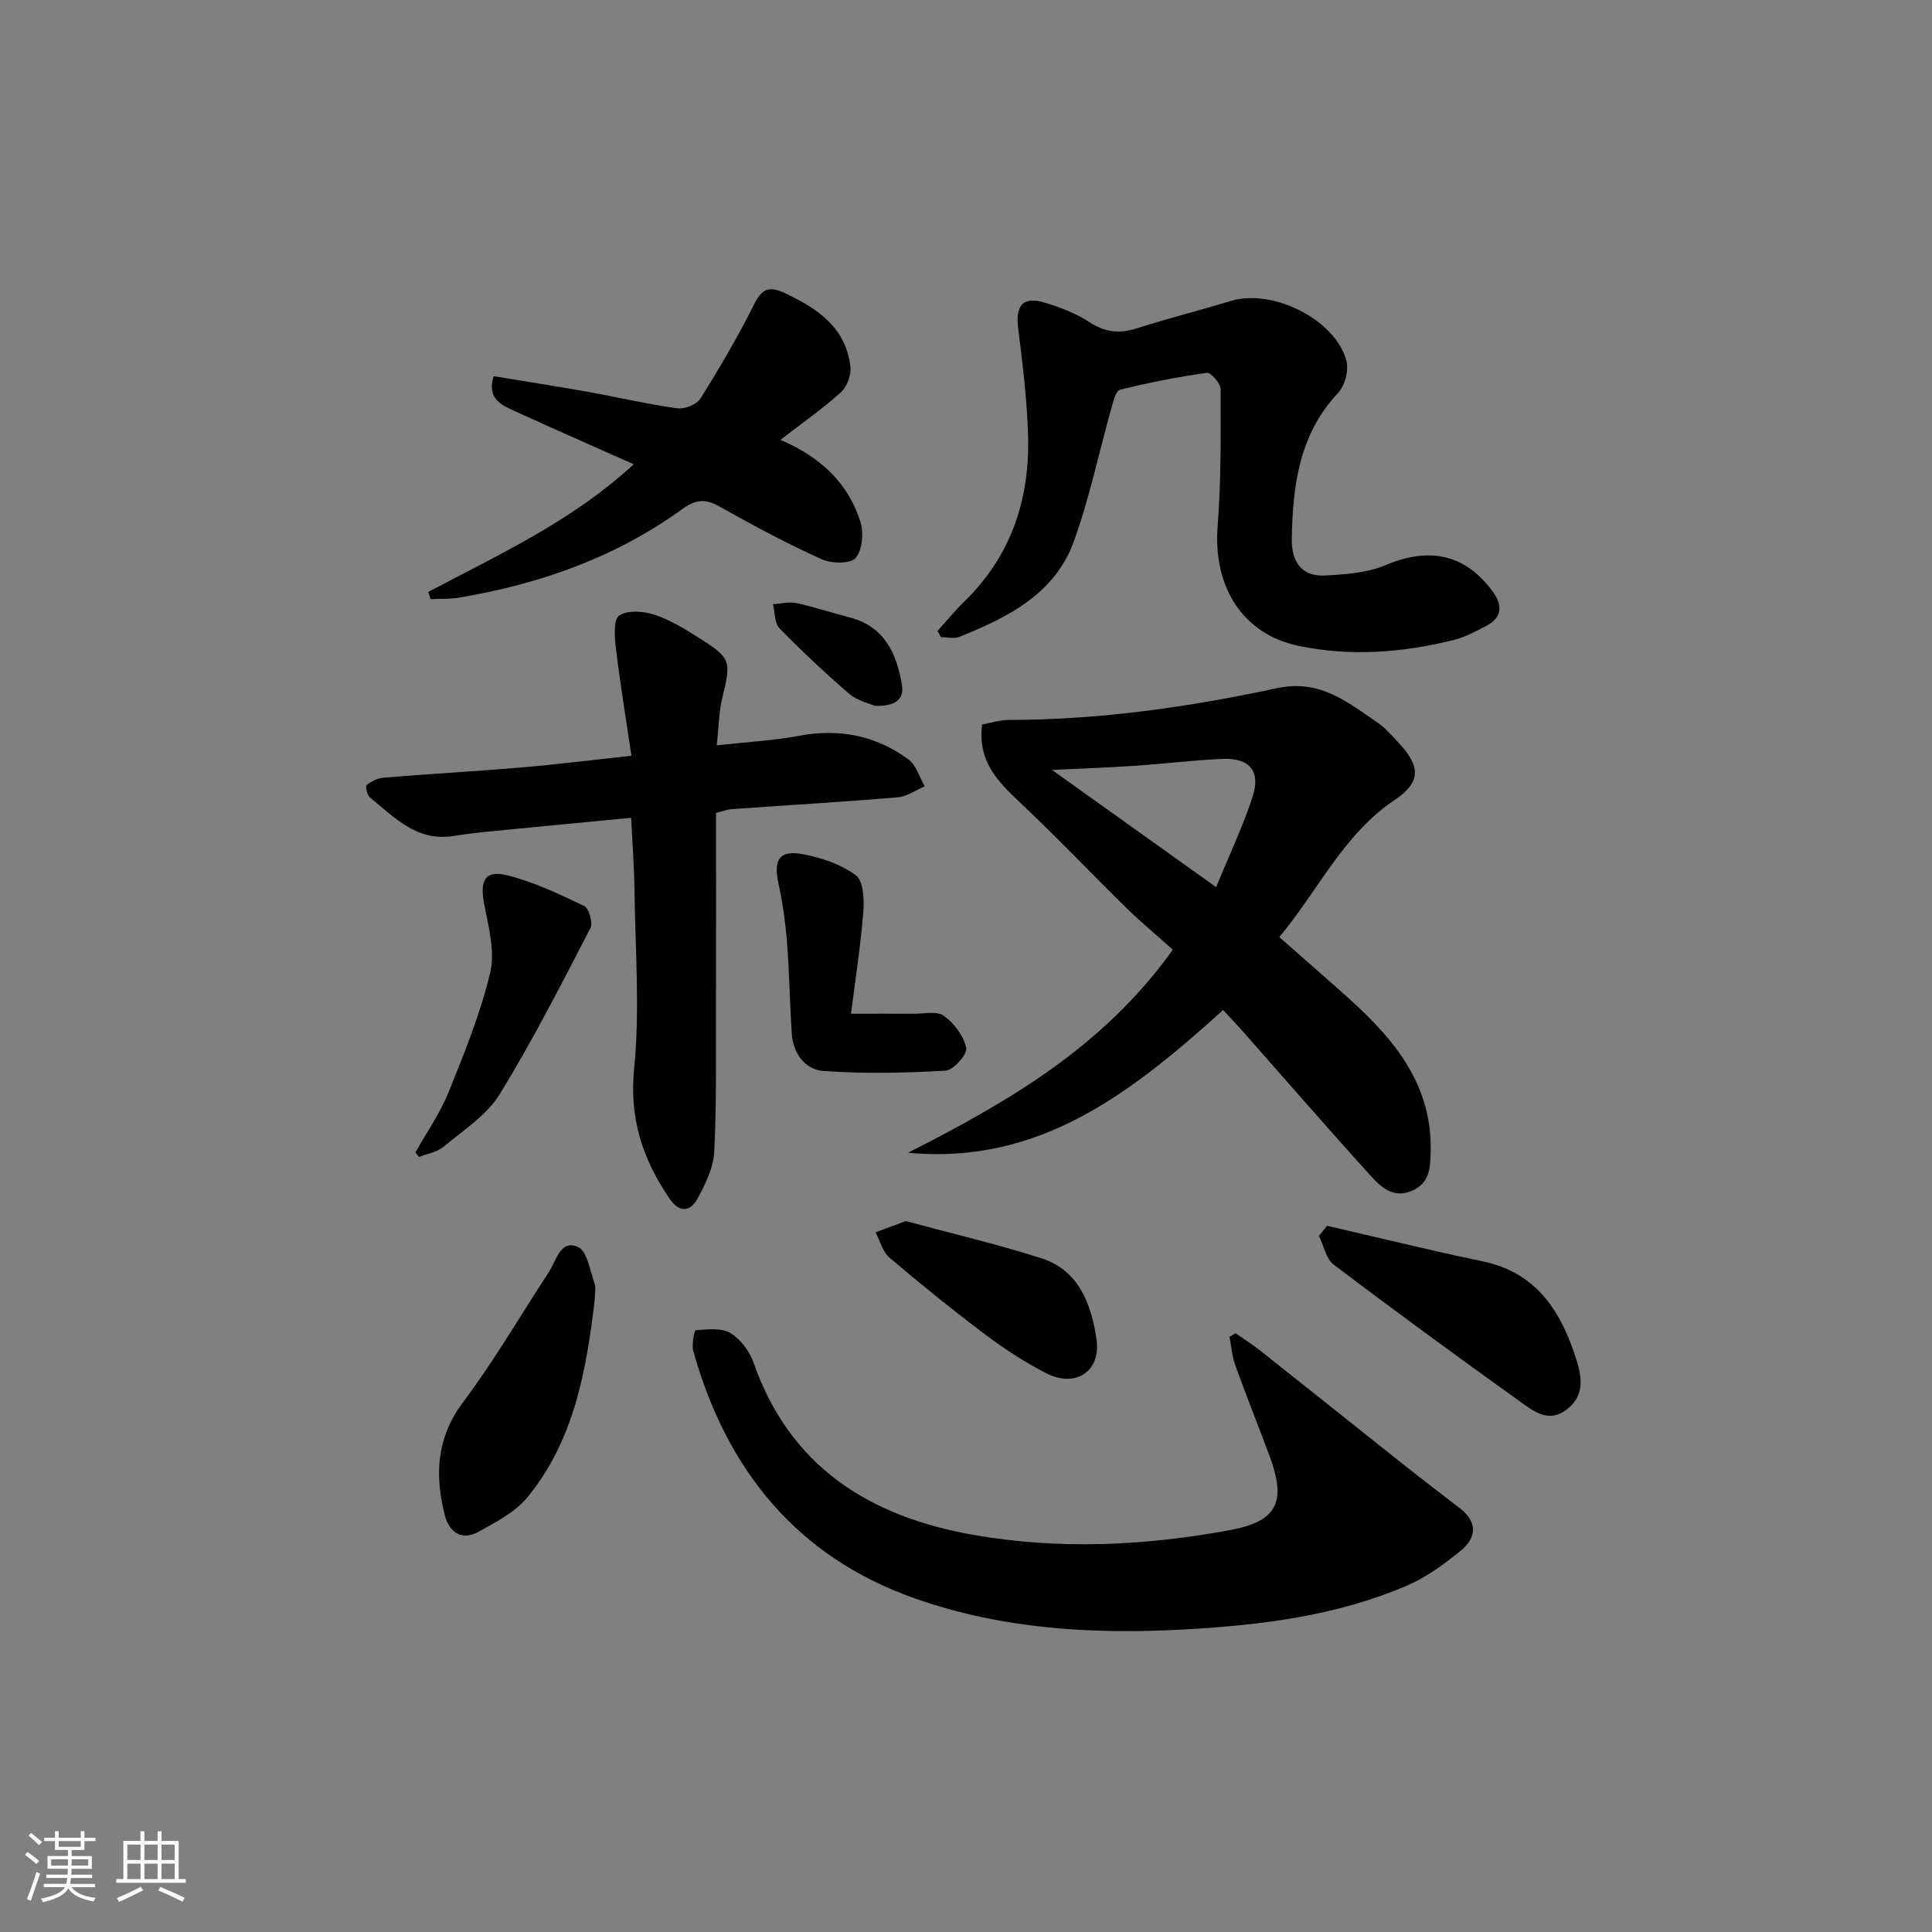 <svg enable-background="new 0 0 400 400" viewBox="0 0 400 400" xmlns="http://www.w3.org/2000/svg"><rect x="0" y="0" width="400" height="400" fill="#808080" stroke="none"/><path d="m5.17 384 .55-.58c.85.61 1.65 1.24 2.4 1.87l-.59.64c-.83-.73-1.62-1.38-2.36-1.93m1.22 9.53-.82-.34c.71-1.76 1.37-3.64 1.98-5.63.24.13.5.25.76.36-.6 1.67-1.24 3.54-1.92 5.61m-.5-13.5.57-.54c.56.44 1.31 1.06 2.26 1.87l-.65.64c-.67-.66-1.4-1.32-2.18-1.97m3.25.46h2.24v-1.36h.77v1.36h4.57v-1.36h.76v1.36h2.28v.69h-2.28v1.84h-2.64v1.26h4.18v2.64h-4.21c0 .45-.02.86-.05 1.21h4.32v.69h-4.38c-.04.34-.1.75-.19 1.22h5.15v.69h-4.82c.87 1.19 2.51 1.92 4.93 2.19-.17.31-.3.57-.37.76-2.77-.49-4.52-1.41-5.26-2.76-.56 1.26-2.3 2.23-5.24 2.9-.12-.24-.26-.48-.43-.72 2.73-.55 4.38-1.34 4.96-2.38h-4.38v-.69h4.65c.1-.38.17-.79.21-1.22h-4.32v-.69h4.4c.03-.34.05-.75.05-1.21h-4.2v-2.64h4.23v-1.26h-2.69v-1.84h-2.24zm1.46 4.46v1.29h3.45c.01-.4.02-.57.01-.53v-.32-.45h-3.46zm1.55-2.59h4.57v-1.19h-4.57zm6.11 2.59h-3.42v.77c-.01.19-.01.37-.02.53h3.44z" fill="#fafbfc"/><path d="m32.63 379.16h.82v1.98h3.54v7.89h1.46v.78h-14.37v-.78h1.46v-7.89h3.54v-1.98h.82v1.98h2.73zm-3.49 11.48.5.73c-1.61.82-3.28 1.63-5 2.42-.13-.27-.28-.55-.44-.82 1.75-.73 3.4-1.5 4.94-2.33m-2.78-5.55h2.73v-3.18h-2.73zm0 3.95h2.73v-3.2h-2.73zm3.54-3.95h2.73v-3.18h-2.73zm0 3.95h2.73v-3.2h-2.73zm7.89 4.68c-1.84-.92-3.51-1.7-5.02-2.32l.45-.73c1.89.8 3.57 1.55 5.04 2.23zm-1.62-11.81h-2.73v3.18h2.73zm-2.73 7.13h2.73v-3.2h-2.73z" fill="#fafbfc"/><g fill="#000001"><path d="m188.01 238.66c20.59-10.48 40.38-21.82 54.81-42.04-3.15-2.82-6.47-5.57-9.54-8.57-7.38-7.23-14.49-14.74-22.01-21.82-4.62-4.35-8.92-8.59-7.93-16.23 1.6-.28 3.66-.95 5.73-.95 18.7-.02 37.12-2.67 55.31-6.57 8.86-1.9 14.55 2.85 20.79 7.1 1.63 1.11 2.96 2.68 4.33 4.13 4.58 4.88 4.8 8.2-.7 11.88-10.69 7.16-15.8 18.67-23.94 28.42 5.04 4.45 9.9 8.65 14.67 12.95 9.36 8.46 17.02 17.83 16.67 31.47-.08 3.26-.13 6.37-3.68 8.02-3.9 1.82-6.53-.59-8.71-2.99-8.72-9.61-17.22-19.43-25.82-29.16-1.53-1.74-3.13-3.42-4.75-5.19-18.68 16.84-37.85 32.15-65.23 29.55zm63.78-54.98c2.78-6.81 5.58-12.65 7.56-18.77 1.7-5.26-.67-8.02-6.21-7.79-6.12.26-12.22 1.03-18.34 1.44-5.31.36-10.64.54-17 .84 11.7 8.37 22.47 16.05 33.99 24.28z"/><path d="m255.8 276.03c1.69 1.18 3.45 2.28 5.07 3.56 10.02 7.93 19.99 15.92 30 23.86 3.78 3 7.62 5.91 11.43 8.86 3.69 2.85 3.36 6.1.16 8.72-3.43 2.8-7.15 5.53-11.19 7.26-14.54 6.25-30.02 8.15-45.67 9.05-19.06 1.09-37.93 0-56.06-6.36-24.57-8.62-39.08-26.64-46-51.24-.38-1.36.22-4.31.51-4.33 2.4-.17 5.27-.54 7.15.57 2.09 1.24 3.97 3.74 4.79 6.09 7.55 21.59 23.95 31.87 45.33 35.67 17.71 3.15 35.45 2.32 53.06-.89 10.11-1.84 12.05-5.8 8.42-15.54-2.32-6.22-4.79-12.39-7.04-18.63-.67-1.87-.82-3.94-1.21-5.91.42-.25.83-.49 1.25-.74z"/><path d="m148.4 154.31c6.18-.69 11.66-.96 17.01-1.97 8.33-1.57 15.91-.06 22.65 4.87 1.63 1.19 2.29 3.7 3.4 5.6-1.87.79-3.7 2.11-5.63 2.27-11.43.96-22.88 1.63-34.31 2.44-.98.07-1.94.46-3.28.78 0 13.22.03 26.5-.01 39.79-.03 10.12.15 20.25-.35 30.34-.16 3.3-1.82 6.7-3.45 9.7-1.46 2.7-3.7 3.11-5.79.06-5.6-8.18-8.39-16.64-7.34-27.06 1.22-12.19.21-24.6.06-36.92-.06-4.79-.43-9.58-.68-14.89-7.91.76-15.61 1.47-23.3 2.24-4.46.44-8.95.78-13.37 1.51-7.68 1.27-12.34-3.83-17.44-8-.58-.47-.94-2.3-.64-2.54.97-.77 2.27-1.43 3.49-1.53 9.44-.77 18.9-1.29 28.33-2.09 7.24-.61 14.46-1.52 22.98-2.44-1.14-7.69-2.34-14.97-3.22-22.29-.28-2.3-.52-5.95.7-6.75 1.76-1.16 5.06-.9 7.33-.15 3.26 1.08 6.29 2.97 9.23 4.83 6.63 4.19 6.64 4.7 4.74 12.53-.68 2.85-.69 5.85-1.11 9.67z"/><path d="m194.1 130.64c1.84-2.04 3.58-4.18 5.55-6.09 9.68-9.43 13.58-21.16 13.2-34.34-.21-7.4-1.11-14.8-2.04-22.16-.62-4.87.99-6.79 5.63-5.35 3.14.97 6.35 2.17 9.07 3.96 3.23 2.14 6.21 2.48 9.82 1.33 6.47-2.07 13.07-3.73 19.58-5.7 8.54-2.58 21.5 3.82 23.83 12.32.55 1.99-.27 5.23-1.69 6.73-8.1 8.58-9.38 19.15-9.6 30.12-.1 4.64 1.86 7.96 6.91 7.69 4.2-.22 8.67-.53 12.46-2.13 9.06-3.83 16.47-2.37 22.24 5.46 2 2.72 2.04 5.33-1.29 7.07-2.19 1.15-4.44 2.37-6.82 2.96-10.59 2.62-21.35 3.46-32.09 1.21-11.61-2.43-17.73-12.23-16.76-24.75.73-9.44.64-18.95.61-28.43 0-1.18-2.03-3.46-2.86-3.35-6.04.84-12.04 2.04-17.97 3.5-.85.21-1.38 2.38-1.76 3.73-2.6 9.23-4.54 18.69-7.8 27.68-3.94 10.88-13.67 15.74-23.69 19.75-1.1.44-2.54.06-3.82.06-.25-.43-.48-.85-.71-1.27z"/><path d="m88.66 122.56c14.61-7.74 29.77-14.64 42.54-26.44-8.5-3.79-16.67-7.37-24.79-11.08-2.71-1.24-5.64-2.55-4.19-7.15 6.47 1.07 12.95 2.07 19.41 3.22 6.2 1.11 12.34 2.56 18.57 3.43 1.53.21 4.04-.78 4.81-2.02 3.96-6.31 7.75-12.76 11.07-19.42 1.66-3.34 3.09-3.97 6.48-2.38 6.78 3.19 12.58 7.12 13.51 15.22.19 1.7-.71 4.14-1.97 5.28-3.78 3.41-8 6.35-12.53 9.85 8.27 3.52 13.99 8.9 16.54 16.85.74 2.3.46 5.9-.95 7.59-1.04 1.25-5.03 1.2-7.04.28-7.25-3.3-14.31-7.05-21.24-10.97-2.92-1.65-4.97-1.34-7.58.55-13.87 10.05-29.6 15.58-46.37 18.38-1.89.32-3.85.2-5.78.29-.16-.49-.32-.99-.49-1.48z"/><path d="m123.13 269.12c-1.72 14.58-4.25 28.99-13.84 40.77-2.57 3.16-6.64 5.27-10.33 7.3-3.36 1.85-5.97 0-6.84-3.37-2.13-8.32-1.82-16.07 3.77-23.53 6.45-8.6 11.88-17.96 17.78-26.98 1.54-2.36 2.34-6.71 5.98-5.15 1.88.81 2.48 4.83 3.42 7.49.37 1.04.06 2.31.06 3.47z"/><path d="m274.76 253.79c10.74 2.47 21.44 5.11 32.22 7.36 11.31 2.37 16.28 10.5 19.43 20.46 1.21 3.83 1.61 7.55-2.21 10.34-3.53 2.58-6.48.38-9.08-1.48-13.1-9.39-26.12-18.9-38.97-28.62-1.61-1.22-2.08-3.95-3.08-5.98.56-.7 1.12-1.39 1.69-2.08z"/><path d="m176.19 209.88c5.11 0 9-.03 12.9.01 2.16.02 4.88-.63 6.34.43 2.12 1.53 4.1 4.17 4.62 6.65.27 1.29-2.66 4.61-4.28 4.7-8.39.49-16.86.65-25.24.07-3.81-.27-6.33-3.6-6.6-7.73-.42-6.3-.49-12.62-.99-18.91-.32-4.09-.9-8.19-1.77-12.2-1.08-4.94.19-6.98 5.13-6.04 3.82.73 7.86 2.1 10.91 4.38 1.56 1.17 1.73 5 1.53 7.55-.53 6.86-1.61 13.68-2.55 21.09z"/><path d="m86.03 238.57c2.32-4.15 5.09-8.11 6.86-12.48 3.27-8.1 6.6-16.29 8.61-24.75 1.04-4.4-.38-9.51-1.26-14.19-.91-4.83.14-7.05 4.65-5.95 5.55 1.35 10.85 3.89 16.05 6.37.99.47 1.87 3.5 1.31 4.57-6.03 11.61-11.96 23.31-18.82 34.44-2.68 4.35-7.52 7.43-11.59 10.83-1.35 1.13-3.38 1.44-5.1 2.13-.24-.33-.48-.65-.71-.97z"/><path d="m187.53 252.81c9.04 2.45 18.66 4.7 28.04 7.69 7.82 2.5 10.35 9.49 11.44 16.72 1.01 6.7-4.32 10.24-10.47 7.06-4.39-2.27-8.61-5.01-12.56-7.98-6.76-5.09-13.35-10.42-19.8-15.9-1.43-1.21-1.96-3.48-2.91-5.26 1.76-.65 3.53-1.31 6.26-2.33z"/><path d="m181.12 146.14c-1.14-.51-3.58-1.03-5.25-2.46-5.02-4.31-9.85-8.85-14.47-13.58-1.05-1.08-.94-3.3-1.37-5 1.63-.1 3.33-.56 4.86-.23 3.71.79 7.32 2.01 10.99 2.96 7.21 1.85 9.75 7.43 10.85 13.91.54 3.1-1.41 4.52-5.61 4.4z"/></g></svg>